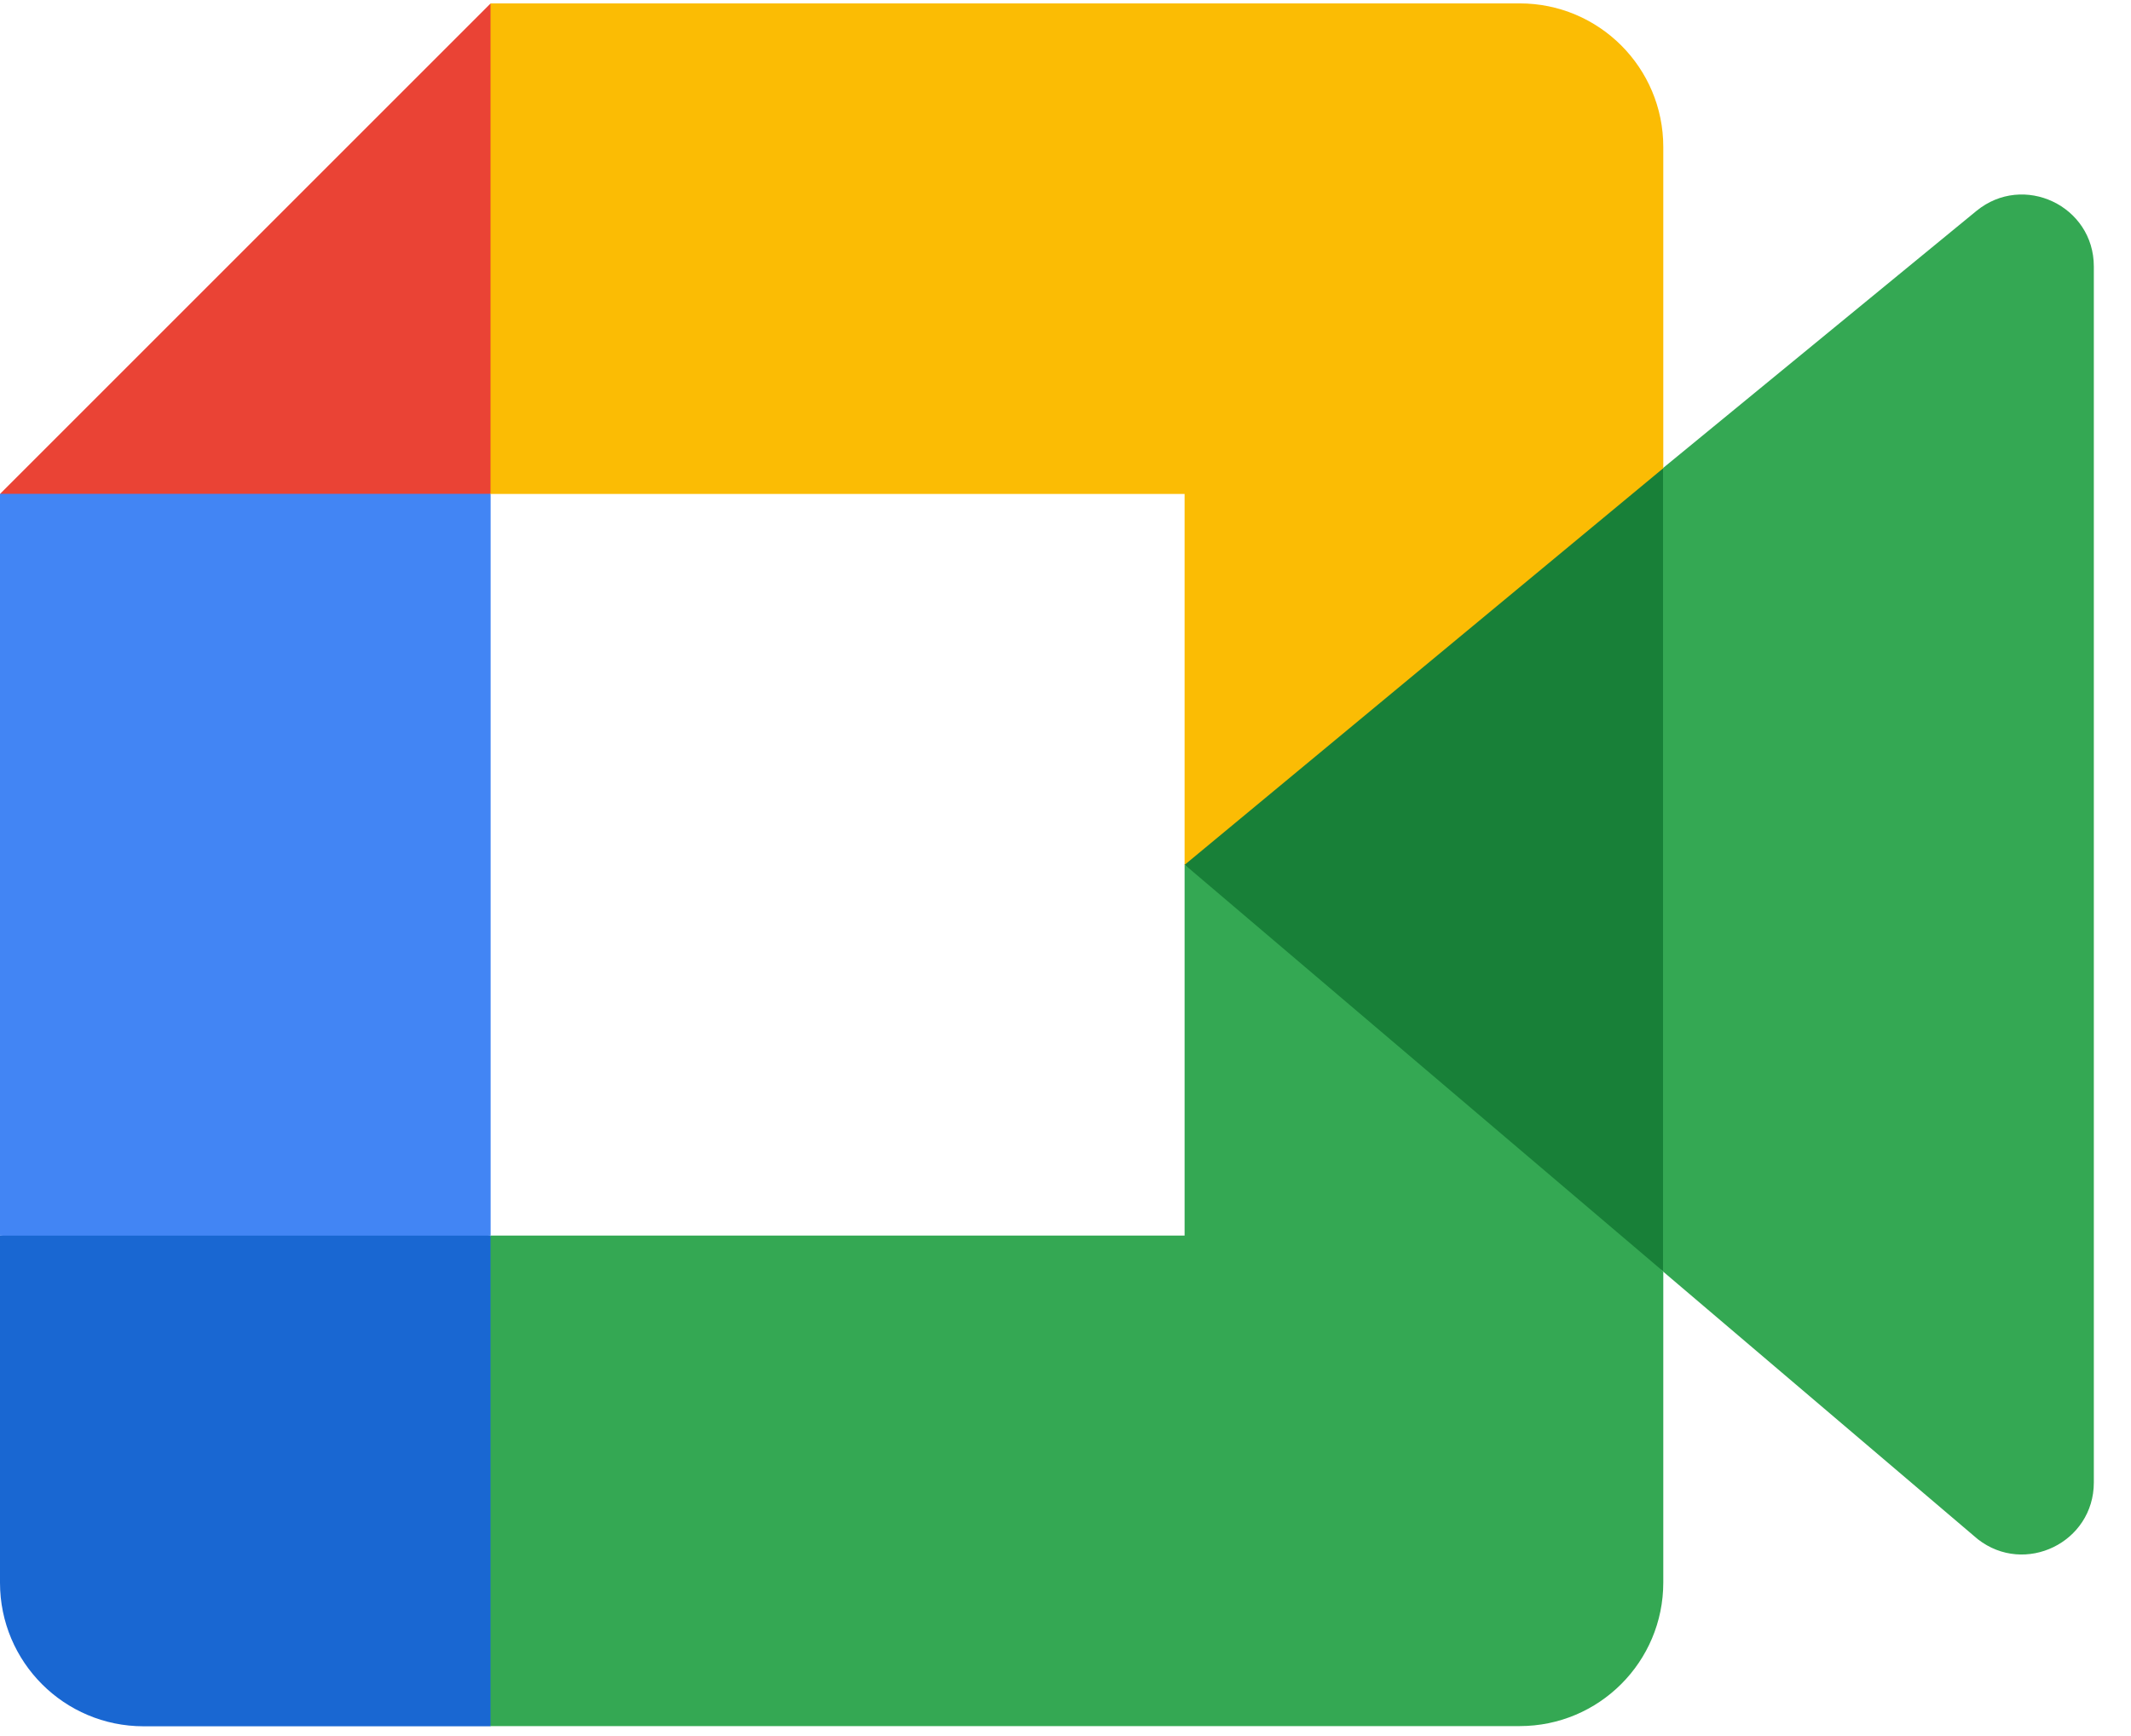 <svg width="54" height="44" viewBox="0 0 54 44" fill="none" xmlns="http://www.w3.org/2000/svg">
<path d="M30.016 21.912L35.189 27.826L42.146 32.223L43.359 21.952L42.146 11.859L35.056 15.765L30.016 21.912Z" fill="#188038"/>
<path d="M0 31.32V40.114C0 42.124 1.628 43.753 3.639 43.753H12.433L14.253 37.105L12.433 31.32L6.399 29.5L0 31.32Z" fill="#1967D2"/>
<path d="M12.433 0.086L0 12.519L6.399 14.339L12.433 12.519L14.223 6.809L12.433 0.086Z" fill="#EA4335"/>
<path d="M12.433 12.516H0V31.317H12.433V12.516Z" fill="#4285F4"/>
<path d="M50.083 5.346L42.141 11.863V32.226L50.116 39.01C51.311 39.944 53.058 39.092 53.058 37.575V6.753C53.058 5.215 51.272 4.372 50.083 5.346Z" fill="#34A853"/>
<path d="M30.018 21.914V31.315H12.43V43.748H38.509C40.52 43.748 42.148 42.12 42.148 40.109V32.225L30.018 21.914Z" fill="#34A853"/>
<path d="M38.509 0.086H12.43V12.519H30.018V21.92L42.148 11.867V3.725C42.148 1.714 40.52 0.086 38.509 0.086Z" fill="#FBBC04"/>
</svg>
